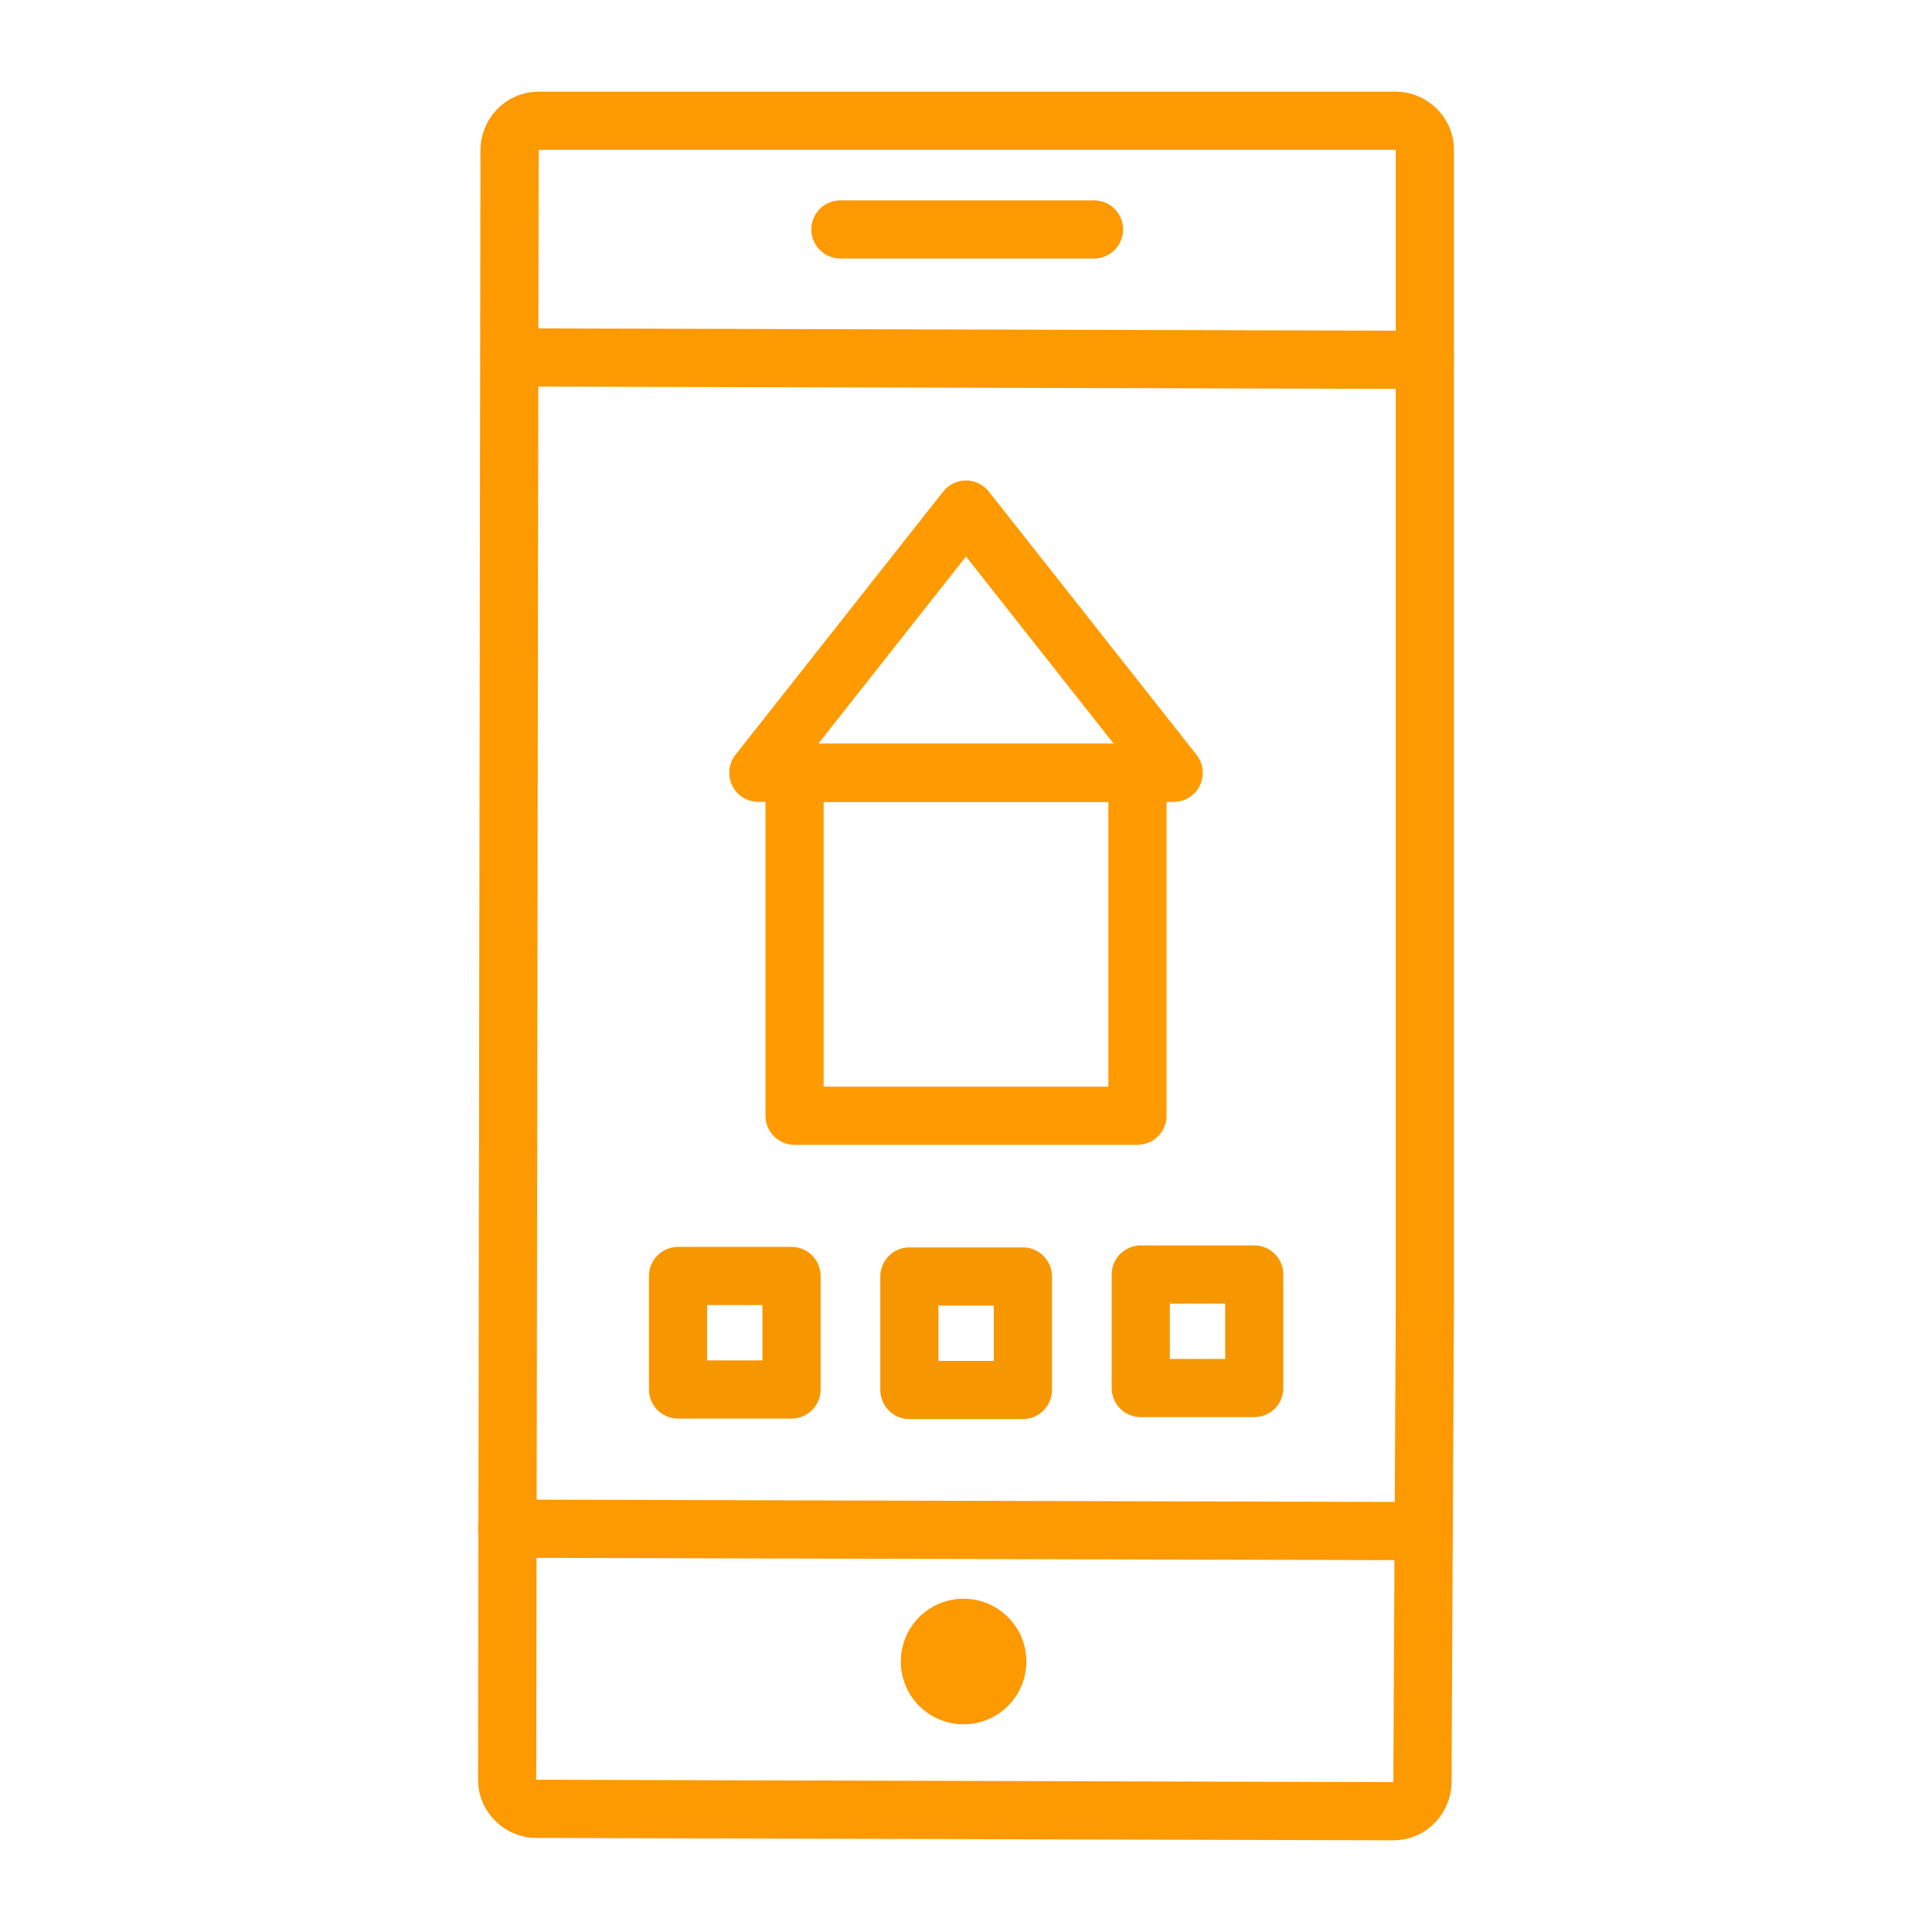 <?xml version="1.0" encoding="utf-8"?>
<!-- Generator: Adobe Illustrator 27.0.0, SVG Export Plug-In . SVG Version: 6.00 Build 0)  -->
<svg version="1.1" id="Layer_1" xmlns="http://www.w3.org/2000/svg" xmlns:xlink="http://www.w3.org/1999/xlink" x="0px" y="0px"
	 viewBox="0 0 80 80" style="enable-background:new 0 0 80 80;" xml:space="preserve">
<style type="text/css">
	.st0{fill:none;stroke:#FA9728;stroke-width:2.409;stroke-linecap:round;stroke-linejoin:round;}
	.st1{fill:#FA9728;}
	.st2{fill:none;stroke:#FD9901;stroke-width:2.409;stroke-linecap:round;stroke-linejoin:round;}
	.st3{fill:#FD9901;}
	.st4{fill:none;stroke:#FF9B00;stroke-width:2.409;stroke-linecap:round;stroke-linejoin:round;}
	.st5{fill:none;stroke:#F69701;stroke-width:2.409;stroke-linecap:round;stroke-linejoin:round;stroke-miterlimit:10;}
</style>
<g>
	<g>
		<g>
			<g>
				<line class="st2" x1="21.1" y1="14.8" x2="59" y2="14.9"/>
				<line class="st2" x1="21" y1="63.3" x2="58.9" y2="63.4"/>
				<line class="st2" x1="34.8" y1="9.5" x2="45.3" y2="9.5"/>
				<circle class="st3" cx="39.9" cy="68.8" r="2.6"/>
				<path class="st2" d="M59,26.1l0-19.9c0-0.7-0.6-1.2-1.2-1.2L22.3,5c-0.7,0-1.2,0.6-1.2,1.2l-0.1,67.5c0,0.7,0.6,1.2,1.2,1.2
					L57.7,75c0.7,0,1.2-0.6,1.2-1.2L59,54L59,26.1z"/>
			</g>
		</g>
	</g>
	<g>
		<rect x="32.9" y="32" class="st4" width="14.2" height="14.2"/>
		<polygon class="st4" points="40,21.1 31.4,32 48.6,32 		"/>
	</g>
	<g>
		
			<rect x="28.1" y="52.8" transform="matrix(-1.836970e-16 1 -1 -1.836970e-16 85.576 24.736)" class="st5" width="4.7" height="4.7"/>
		
			<rect x="37.7" y="52.8" transform="matrix(-1.836970e-16 1 -1 -1.836970e-16 95.156 15.156)" class="st5" width="4.7" height="4.7"/>
		
			<rect x="47.2" y="52.8" transform="matrix(-1.836970e-16 1 -1 -1.836970e-16 104.736 5.575)" class="st5" width="4.7" height="4.7"/>
	</g>
</g>
</svg>
